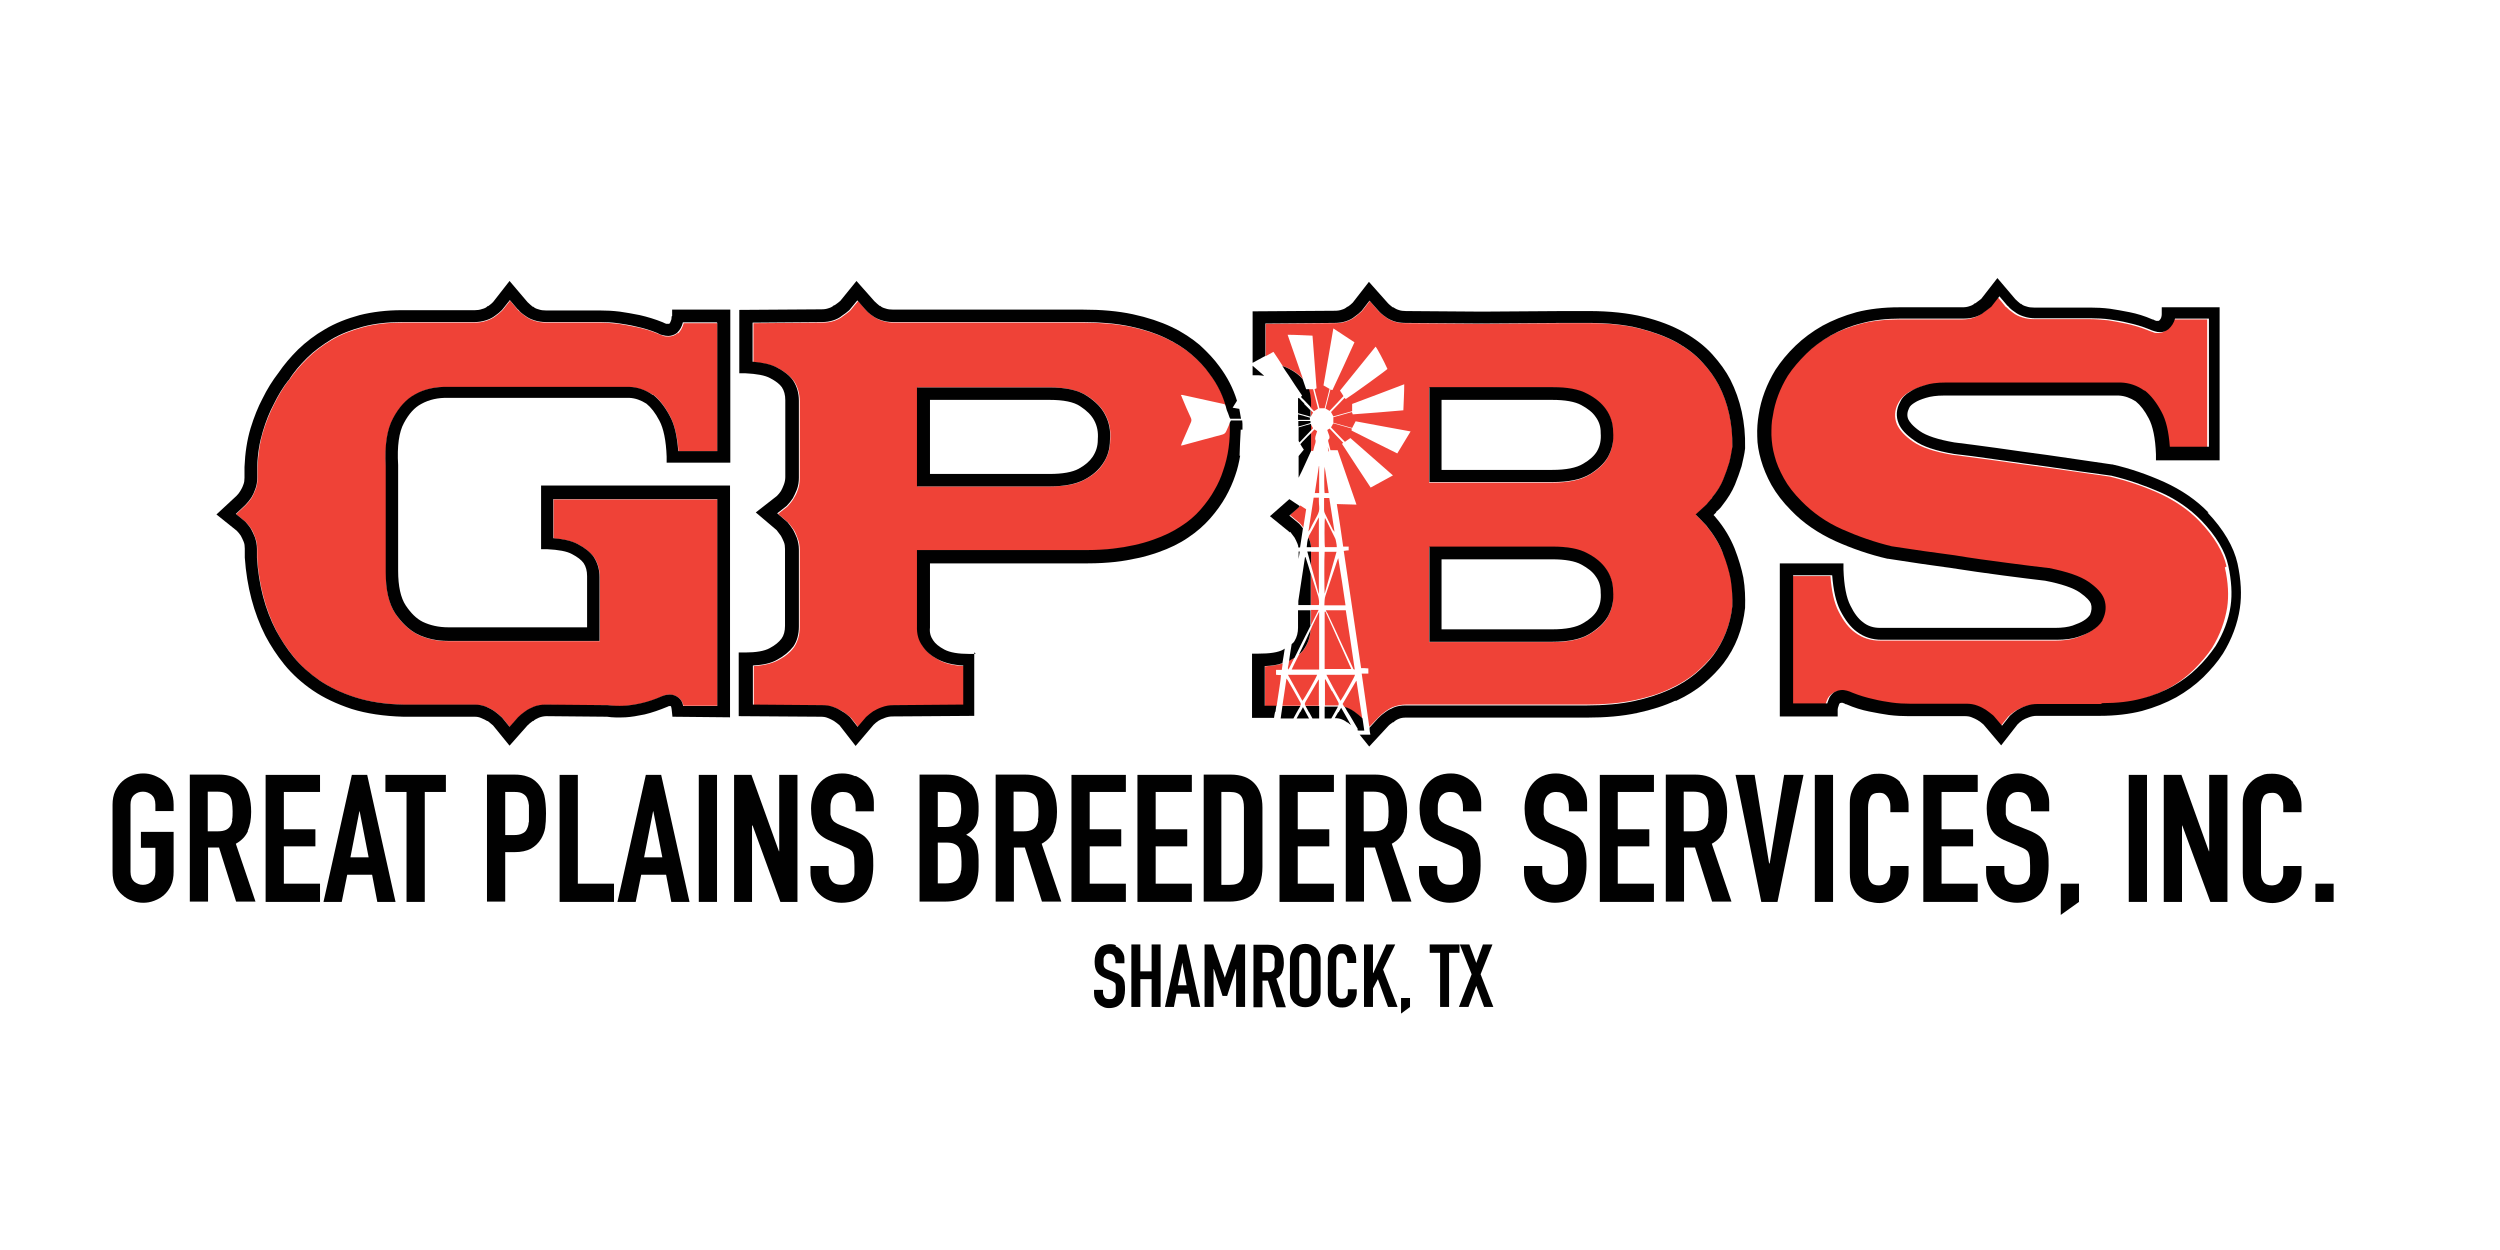 <?xml version="1.0" encoding="UTF-8"?>
<svg xmlns="http://www.w3.org/2000/svg" version="1.1" viewBox="0 0 864 432">
  <defs>
    <style>
      .cls-1 {
        fill: #010101;
      }

      .cls-2 {
        fill: #ef4237;
      }
    </style>
  </defs>
  <!-- Generator: Adobe Illustrator 28.7.1, SVG Export Plug-In . SVG Version: 1.2.0 Build 142)  -->
  <g>
    <g id="_x3C_Layer_x3E_">
      <g>
        <g>
          <path class="cls-2" d="M234.2,115.1l-.2.2c-.9.7-1.9,1-2.9,1s-1.4,0-2-.3c-.6-.2-1.2-.4-1.8-.7-2.4-1-4.8-1.7-7.1-2.2-2.4-.5-4.6-.9-6.5-1.2-2.2-.2-4.3-.4-6.2-.4h-18.7c-1.4,0-2.7-.2-4-.6-1.3-.4-2.3-.9-3.2-1.6-.9-.6-1.7-1.3-2.4-2h-.1c0-.1-2.8-3.4-2.8-3.4l-2.7,3.4c-.7.7-1.6,1.4-2.4,2-.9.7-1.9,1.2-3.2,1.6-1.2.4-2.5.6-3.8.6h-25.2c-4.9,0-9.5.5-13.5,1.6-4.1,1.1-7.7,2.5-10.9,4.4-3.2,1.9-6,4-8.4,6.4-2.4,2.4-4.6,4.9-6.3,7.5h-.1c-1.9,2.5-3.6,5.3-5.1,8.4-1.4,2.7-2.7,5.9-3.8,9.5-1.1,3.6-1.7,7.7-1.9,12.2v3.7c0,1.5-.2,2.8-.7,4-.4,1.1-.9,2-1.3,2.8-.7,1-1.3,1.8-2.1,2.6l-3.3,3.1,3.3,2.7c.8.8,1.4,1.6,2,2.5h0c.5.8.9,1.8,1.3,2.9.5,1.2.7,2.6.7,4v3.1c.6,9.3,2.9,17.8,6.6,25.1,1.6,3.1,3.7,6.2,6.2,9.3,2.4,3,5.4,5.7,8.9,8,3.5,2.4,7.6,4.3,12.3,5.8,4.7,1.5,10.3,2.3,16.6,2.5h24.6c1.3,0,2.6.2,3.9.7,1.2.5,2.3,1,3.1,1.7.9.6,1.7,1.3,2.4,2l.2.2,2.5,3.1,2.9-3.3c.7-.7,1.5-1.4,2.4-2,.8-.6,1.8-1.2,3.1-1.7,1.3-.5,2.7-.7,4.1-.7l21.4.2c1.7.2,3.6.3,5.7.2,1.7-.1,3.7-.4,6-.9,2.2-.5,4.6-1.3,7.1-2.4,1.1-.6,2.3-.8,3.5-.5,1.1.2,2.1.8,2.8,1.6.4.5.8,1.2,1,2.1h11.8c0,.1,0-71.3,0-71.3h-56.7v13.5c3.5.3,6.3.9,8.4,2,2.5,1.3,4.3,2.8,5.6,4.5,1.3,2,2,4.3,2,7v22h-52.3c-4,0-7.6-.8-10.8-2.4-2.8-1.5-5.4-3.9-7.5-7.1-2.2-3.3-3.3-8-3.3-14.3v-36.5c-.4-7.3.4-12.7,2.5-16.6,2.1-3.9,4.7-6.7,7.6-8.3,3.3-1.9,7.2-2.8,11.5-2.6h62.6s0,0,0,0c2.9.2,5.6,1.1,8.1,2.7h.2c2.1,1.7,4,4.2,5.7,7.4,1.5,2.9,2.5,6.9,2.9,12.1h13.5v-44.3h-11.7c-.4,1.4-1,2.6-1.9,3.5Z"/>
          <path class="cls-2" d="M425,146.3c-.4.9-.8,1.8-1.2,2.7-.3.7-.7,1-1.4,1.2-4.6,1.2-9.2,2.5-13.7,3.7-.2,0-.3,0-.6.1.2-.4.3-.7.4-1,1-2.4,2.1-4.7,3.1-7.1.2-.5.2-.9,0-1.4-1.1-2.3-2.1-4.7-3.1-7.1-.1-.3-.2-.6-.4-.9.3,0,.4,0,.6,0,4.7,1,9.4,2.1,14.1,3.1.5.1.8.3.9.8.2.5.4,1.1.6,1.6-1.1-4.6-3.2-8.9-6-12.6-1.6-2.3-3.7-4.4-6.1-6.6-2.4-2.1-5.4-4-8.9-5.7-3.5-1.7-7.7-3.1-12.4-4.1-4.8-1-10.3-1.5-16.4-1.5h-65.5c-1.4,0-2.7-.2-4-.6-1.3-.4-2.3-.9-3.2-1.6-.9-.6-1.7-1.3-2.4-2h0c0,0-2.8-3.3-2.8-3.3l-2.8,3.4c-.8.7-1.7,1.3-2.5,1.9-.8.7-1.9,1.2-3,1.6-1.2.4-2.5.6-3.9.6l-24,.2v13.5c3.5.3,6.3.9,8.4,2,2.5,1.3,4.3,2.8,5.6,4.5,1.3,2,2,4.3,2,7v26.6c0,1.4-.2,2.8-.7,4.1-.4,1.2-.9,2.1-1.4,2.9h0c-.6,1-1.3,1.8-2,2.6l-.2.2-3.2,2.5,3.6,3.1c.7.8,1.3,1.7,1.9,2.5h0c.5.8.9,1.8,1.3,2.9.5,1.2.7,2.6.7,4v26.6c0,2.7-.7,5-1.9,6.9-1.3,1.8-3.1,3.3-5.6,4.6-2.1,1.1-4.9,1.8-8.4,2v13.5l24,.2c1.4,0,2.8.2,4,.7,1.1.4,2,.9,2.8,1.3h0c.8.6,1.7,1.3,2.6,2l.3.3,2.5,3.2,2.9-3.4c.8-.8,1.6-1.4,2.5-2,.9-.5,1.8-1,3-1.4,1.3-.5,2.7-.7,4.1-.7l24-.2v-13.5c-3.6-.2-6.3-.8-8.5-2-2.6-1.4-4.4-2.9-5.5-4.6-1.4-2-2.1-4.3-2-7v-26.3h58.8c3.3,0,6.3-.2,9-.5,2.6-.3,5.1-.7,7.2-1.2,2.3-.5,4.5-1.1,6.7-1.9,3.6-1.2,6.8-2.8,9.5-4.6,2.7-1.8,5-3.8,6.9-5.9,1.9-2.2,3.5-4.4,4.7-6.6,1.2-2.2,2.2-4.5,3-6.7,1.7-5.1,2.5-10.5,2.3-16.1,0-.2,0-.4,0-.5ZM383.7,152.1c0,3-.9,5.8-2.5,8.2-1.3,2.1-3.5,4-6.4,5.5-2.9,1.6-6.9,2.3-12.1,2.3h-45.7v-34.2h45.7c5.7,0,10,1,13,2.9,2.9,1.9,5,4,6.2,6.3,1.5,2.7,2.1,5.7,1.8,9Z"/>
          <path class="cls-2" d="M445.1,233.2c1.7,3.1,3.4,6,5,9,.7-.7,4.9-8.2,5.1-9h-10.1Z"/>
          <path class="cls-2" d="M443,231.4c.1-.7.2-1.4.3-2.1-1.7.5-3.7.8-6.1,1v13.7h4c.7-4.7,1.5-9.5,1.5-10.7-.5,0-1.1,0-1.7-.1v-1.7h2Z"/>
          <path class="cls-2" d="M445.1,235.2c-.1-.2-.3-.4-.5-.7-.5,3.2-.9,6.3-1.4,9.4h6.2c.2-.4.2-.7,0-1.1-1.4-2.5-2.8-5.1-4.3-7.6Z"/>
          <path class="cls-2" d="M458.7,211.8c1.8,3.8,3.6,7.6,5.3,11.4,1.2,2.5,2.3,5,3.5,7.5.1.3.2.7.7.7-1-6.8-2-13.6-3.1-20.5h-6.9c.2.4.3.7.4.9Z"/>
          <path class="cls-2" d="M445.5,228.4c-.1.8-.2,1.6-.4,2.3,0,.1,0,.3,0,.5,0,0,0,0,0,0,0,0,0,0,0,0,0,0,.1.1.2.2,0-.1,0-.3.2-.4.6-1.3,1.3-2.5,1.9-3.8-.6.4-1.2.8-1.9,1.1,0,0,0,0,0,0Z"/>
          <path class="cls-2" d="M451.1,242.8c-.3.4-.1.7,0,1.1,0,0,0,0,0,0h4.7v-9.1c-.2.3-.3.3-.3.4-1.5,2.5-2.9,5-4.4,7.5Z"/>
          <path class="cls-2" d="M460.3,238.9c-.7-1.4-1.5-2.7-2.2-4.1,0,0-.1,0-.2,0,0,.1,0,.3,0,.4,0,2.9,0,5.8,0,8.6h3.4c.4,0,.8,0,1.2,0,.2-.4.2-.7,0-1.1-.7-1.3-1.4-2.7-2.2-4Z"/>
          <path class="cls-2" d="M468.7,235.3c-1.6,2.7-3.1,5.3-4.7,8,.2.3.4.7.6,1,.3,0,.5.2.7.3,1.1.5,2.1,1,2.9,1.6.9.6,1.7,1.3,2.4,2l.2.2h0c-.7-4.3-1.3-8.7-2-13.1,0,0-.1,0-.2,0Z"/>
          <path class="cls-2" d="M457.9,179c-.2.9-.2,9.3,0,10.1h4.1c0-.6-.1-1.1-.2-1.6-.1-.6-.2-1.2-.5-1.7-1-2.1-2-4.1-3-6.1-.1-.2-.2-.4-.4-.7Z"/>
          <path class="cls-2" d="M458.4,233.2c1.6,3.1,3.2,6,4.9,9,1-1.4,4.9-8.3,5-9h-9.9Z"/>
          <path class="cls-2" d="M462,190.7h-4.2c-.2,2.2-.1,13.7,0,14.5,1.4-4.9,2.7-9.7,4.1-14.5Z"/>
          <path class="cls-2" d="M465,209.1c-.8-5.5-1.6-10.8-2.5-16.2-.4.8-.6,1.7-.9,2.5-1.2,3.5-2.3,6.9-3.5,10.4-.4,1.1-.3,2.1-.4,3.4,2.4,0,4.8,0,7.3,0Z"/>
          <path class="cls-2" d="M595.5,191.2c-1.3-3.2-3.3-6.5-5.8-9.5h0c-.2-.4-.8-1-2-2.2l-1.6-1.6,3.8-3.5c.3-.4.7-.9,1.1-1.3.3-.3.5-.6.7-.9v-.2c1.8-2.1,3.1-4.1,3.9-6.1.9-2.2,1.6-4.1,2.1-5.9.5-1.9.9-3.8,1.1-5.5.1-7.9-1.5-15.1-4.7-21.3-1.4-2.6-3.2-5.2-5.6-7.8-2.3-2.6-5.3-4.9-8.8-6.9-3.6-2-7.9-3.6-12.9-4.9-5-1.3-11-1.9-17.9-1.9h-8.7l-28.3.2-26.2-.2c-1.4,0-2.7-.2-3.9-.6-1.2-.4-2.2-.9-3-1.6-.9-.6-1.7-1.3-2.4-2h0c0,0-3-3.5-3-3.5l-2.7,3.5c-.7.7-1.6,1.4-2.4,2-.8.7-1.9,1.2-3,1.6-1.2.4-2.5.6-3.9.6l-24,.2v11.2c.9-.5,1.8-1,2.7-1.5,1.1,1.6,2.2,3.3,3.2,4.9.9.3,1.7.6,2.4,1,2,1,3.5,2.2,4.6,3.5-1.8-5.1-3.5-10.1-5.3-15.3,2.9,0,5.7.2,8.6.3.5,6.1.9,12.1,1.4,18.2-.2.1-.4.2-.7.3.6,2.2,1.1,4.3,1.7,6.6h1.8c.6-2.2,1.1-4.4,1.7-6.7-.7-.4-1.4-.8-2.1-1.2,1.1-6.5,2.3-13,3.4-19.7,2.5,1.6,4.8,3.2,7.3,4.8-2.5,5.5-5,11-7.6,16.5-.3,0-.4-.1-.7-.2-.6,2.2-1.1,4.4-1.7,6.6.5.3,1,.6,1.4.8,1.6-1.7,3.2-3.3,4.8-5.1-.3-.5-.7-1.2-1.2-1.9,4.1-5.1,8.2-10.1,12.3-15.2.5.5,2.8,4.8,4.1,7.7-.4.5-12.7,9.4-14.4,10.4-.2-.1-.3-.3-.4-.4-1.6,1.6-3.1,3.3-4.7,4.9.2.4.5.9.8,1.5,2.1-.6,4.3-1.2,6.5-1.8v-2.5c6-2.2,11.9-4.5,18-6.8,0,3.1-.2,6-.3,9-5.9.5-11.7,1-17.5,1.4,0-.2-.2-.5-.3-.8-2.1.6-4.2,1.2-6.4,1.8v1.9c2.1.6,4.3,1.2,6.5,1.8.4-.8.8-1.5,1.2-2.3,6.3,1.2,12.5,2.3,19,3.5-1.6,2.6-3.1,5.1-4.6,7.6-5.3-2.6-10.6-5.3-15.8-7.9,0-.2,0-.4.1-.7-2.1-.6-4.3-1.2-6.4-1.8-.3.6-.6,1-.8,1.4,1.6,1.7,3.2,3.3,4.8,5,.5-.4,1.2-.8,1.9-1.3,4.9,4.3,9.8,8.6,14.7,12.9-2.6,1.4-5.1,2.8-7.7,4.2-3.3-5-6.6-10-9.9-15.1.2-.2.3-.3.4-.4-1.6-1.6-3.1-3.2-4.7-4.9-.2.1-.5.3-.8.5.2.7.5,1.4.7,2,.1.5.2,1-.3,1.3,0,0-.1.3-.1.5.3,1.1.5,2.1.8,3.2h2.5c2.1,6.2,4.3,12.4,6.5,18.8-2.3,0-4.5-.2-6.8-.2.8,4.9,1.5,9.8,2.2,14.7h1.9v1.3c-.5,0-1.1.1-1.7.2,2,13.5,4,27,6,40.5.8,0,1.6,0,2.5.1v1.8c-.7,0-1.5,0-2.3,0,.2,1.4,1.8,12.8,2.6,18.2v.2c.1,0,3.2-3.3,3.2-3.3.8-.8,1.6-1.5,2.5-2.1.8-.6,1.8-1.2,2.9-1.6s2.6-.7,4-.7h62.6c6.1,0,11.6-.5,16.4-1.5,4.7-1,8.9-2.3,12.4-4,3.5-1.6,6.5-3.5,8.9-5.5,2.4-2.1,4.5-4.2,6.1-6.3,3.7-4.9,5.9-10.6,6.6-17,.1-3,0-6.1-.6-9.3-.5-2.7-1.4-5.8-2.7-9.1ZM555.6,213.3c-1.2,2.1-3.3,4.1-6.3,5.9-3,1.8-7.2,2.7-12.9,2.7h-42.5v-32.8h42.5c5.3,0,9.2.8,12.1,2.3,2.8,1.5,5,3.3,6.4,5.3,1.7,2.3,2.5,4.9,2.5,7.8.3,3.3-.3,6.3-1.9,8.9ZM555.6,158.2c-1.2,2.1-3.3,4.1-6.3,5.9-3,1.8-7.2,2.7-12.9,2.7h-42.5v-32.8h42.5c5.3,0,9.2.8,12.1,2.3,2.8,1.5,5,3.3,6.4,5.3,1.7,2.3,2.5,4.9,2.5,7.8.3,3.3-.3,6.3-1.9,8.9Z"/>
          <path class="cls-2" d="M458.9,154.5c0,.6.2,1.1.2,1.5,0,0,.1,0,.2,0,0-.5-.2-.9-.4-1.5Z"/>
          <path class="cls-2" d="M455.9,161.1s0,0-.1,0c-.5,3.1-.9,6.2-1.4,9.3h1.5v-9.3Z"/>
          <path class="cls-2" d="M460.8,183.2c0,.2.2.3.3.5,0,0,0,0,.1,0-.6-3.9-1.2-7.7-1.8-11.6h-1.8c0,1.4,0,2.8,0,4.2,0,.4.1.8.3,1.2.9,1.9,1.9,3.8,2.8,5.7Z"/>
          <path class="cls-2" d="M457.8,170.4h1.4c-.5-3.1-.9-6.1-1.4-9.1-.2,1-.2,8.4,0,9.1Z"/>
          <path class="cls-2" d="M455.9,172h-1.9c-.6,3.9-1.2,7.7-1.8,11.6,0,0,0,0,.1,0,.1-.2.2-.4.4-.6.5-1,1-2.1,1.6-3.1.5-1,1.2-2,1.5-3.1.3-1.1,0-2.3,0-3.5,0-.4,0-.9,0-1.4Z"/>
          <path class="cls-2" d="M458,211.4c0,0-.1,0-.2,0,0,6.6,0,13.1,0,19.8h9.2c-3-6.7-6-13.3-8.9-19.8Z"/>
          <path class="cls-2" d="M455.6,206.2c-.8-2.6-1.7-5.2-2.5-7.8v10.7c0,0,2.7,0,2.7,0,.2-1,0-2-.2-2.9Z"/>
          <path class="cls-2" d="M453.1,195.4c.9,3.2,1.8,6.5,2.6,9.7,0,0,0,0,.1,0v-14.4h-2.7v4.8Z"/>
          <path class="cls-2" d="M452.9,217.8c-.1,2.3-.8,4.3-1.9,6.1-.5.8-1.2,1.6-2.1,2.4-.3.6-.6,1.2-.9,1.8-.5,1.1-1.1,2.1-1.6,3.3,3.2,0,6.3,0,9.5,0v-20c-.6,1.2-1.1,2.3-1.6,3.3-.5,1-1,2.1-1.4,3.1Z"/>
          <path class="cls-2" d="M453,216.2c.9-1.8,1.8-3.6,2.7-5.4h-2.6v5.4Z"/>
          <path class="cls-2" d="M453,144c.3-.5.5-1,.8-1.4-.3-.3-.5-.5-.8-.8v2.2Z"/>
          <path class="cls-2" d="M452.8,184.4c-.3.4-.5.9-.6,1.3,0,.2.2.4.2.6.4.9.6,1.8.7,2.8h2.7v-10.3c-.2.4-.4.6-.5.9-.8,1.6-1.6,3.2-2.5,4.7Z"/>
          <path class="cls-2" d="M450.4,182.5c.3-2.2.7-4.3,1-6.5-.7-.4-1.3-.9-2-1.3-.1.1-.3.3-.4.4h0c0,0-3.2,2.9-3.2,2.9l3.4,2.8c.5.5.9,1.1,1.3,1.6Z"/>
          <path class="cls-2" d="M453.1,155.8c.2,0,.5,0,.7.1,0,0,.1-.2.1-.3.2-.8.4-1.7.7-2.5,0-.4.2-.7,0-1.1-.2-.2,0-.7,0-1.1.2-.6.4-1.2.6-1.9-.3-.2-.7-.4-.9-.6-.4.4-.8.8-1.2,1.3v6.2c0,0,0,0,.1-.1Z"/>
          <path class="cls-2" d="M453.8,148c-.2-.4-.5-.8-.8-1.4v2.2c.3-.3.5-.5.8-.8Z"/>
          <path class="cls-2" d="M452.2,134.5c.5,1.3.7,2.8.7,4.5v1.8c.4.4.8.9,1.2,1.3.4-.2.8-.5,1.4-.9-.6-2.2-1.1-4.4-1.7-6.7h-1.6Z"/>
          <path class="cls-2" d="M769.5,195.8c-1.1-5-4.2-10.3-9.3-15.6-3.8-4-8.6-7.2-14-9.7-5.5-2.5-11.3-4.4-17.1-5.8-7.6-1.1-14.9-2.1-21.8-3.1-5.9-.8-11.9-1.6-18-2.5-6.1-.8-10.9-1.5-14.4-1.9h-.1c-6.4-1.1-10.9-2.6-13.7-4.6-2.9-2-4.6-4-5.5-5.9-1-2.4-.9-5,.5-7.5.7-1.4,1.9-2.6,3.5-3.6,1.2-.7,2.8-1.4,4.8-2.1,2-.7,4.6-1,7.5-1h60.5c2.9.2,5.6,1.1,8.1,2.7h.2c2.1,1.7,4,4.2,5.7,7.4,1.5,2.9,2.5,6.9,2.9,12.1h13.5v-44.3h-11.7c-.4,1.5-1.1,2.7-2.3,3.6h0c-.9.7-1.8,1.1-2.8,1.1s-1.3,0-1.9-.3c-.6-.2-1.2-.4-1.9-.7-2.5-1-4.9-1.7-7.2-2.2-2.4-.5-4.5-.9-6.4-1.2-2.2-.2-4.3-.4-6.2-.4h-19.5c-1.4,0-2.7-.2-4-.6-1.3-.4-2.3-.9-3.2-1.6-.9-.6-1.7-1.3-2.4-2h-.1c0-.1-2.8-3.4-2.8-3.4l-2.8,3.6c-.8.7-1.7,1.3-2.5,1.9-.8.7-1.9,1.2-3,1.6-1.2.4-2.5.6-3.9.6h-21.8c-5,0-9.6.5-13.6,1.6-4,1.1-7.6,2.5-10.8,4.3-3.2,1.8-6,3.9-8.4,6.3-2.4,2.4-4.6,4.9-6.3,7.5-2.7,4.4-4.4,9.1-5.2,13.9-.4,2.1-.5,4.4-.5,6.7,0,2.3.4,4.7,1.1,7.2.7,2.4,1.8,5,3.2,7.7,1.5,2.6,3.5,5.3,6.1,7.9,3.9,4,8.6,7.3,14,9.7,5.5,2.5,11.3,4.5,17.2,5.9,7.6,1.2,14.9,2.2,21.7,3.1,5.9.9,11.9,1.8,18,2.6,6.1.8,10.9,1.4,14.4,1.8h.2c6.4,1.3,10.8,2.8,13.6,4.7,2.9,2,4.7,3.9,5.5,5.9h0c.8,2.5.7,5-.5,7.4v.2c-1,1.3-2.2,2.5-3.8,3.5-1.2.7-2.7,1.4-4.7,2.1-2,.7-4.5,1-7.5,1h-60.4c-3.2,0-6.1-.9-8.6-2.8-2.1-1.5-4-3.9-5.7-7.3-1.5-2.9-2.4-6.9-2.8-12.2h-13.5v44.3h11.8c.1-.4.3-.8.5-1.4.3-.9,1-1.7,1.8-2.3h0c.7-.5,1.4-.8,2.3-.9.8-.1,1.6,0,2.2.2.6.2,1.2.4,1.9.7,2.5,1,4.9,1.7,7.2,2.2,2.4.5,4.5.9,6.4,1.2,2.2.2,4.3.4,6.2.4h19.5c1.5,0,2.8.2,4,.7,1.1.4,2,.9,2.8,1.3h0c.9.6,1.7,1.3,2.5,2l.3.3,2.8,3.3,2.7-3.4c.8-.8,1.6-1.4,2.5-2,.9-.5,1.8-1,3-1.4,1.3-.5,2.7-.7,4.1-.7h21.8c5,0,9.6-.5,13.6-1.6,4-1.1,7.6-2.5,10.8-4.3,3.2-1.8,6-3.9,8.4-6.3,2.4-2.4,4.6-4.9,6.3-7.5,2.7-4.4,4.4-9.1,5.2-13.9.6-4,.4-8.7-.8-13.9Z"/>
        </g>
        <g>
          <path class="cls-1" d="M232.1,109.4c0,.3,0,.7-.1,1.1-.2.6-.4,1.1-.7,1.4-.1,0-.2,0-.2,0-.4,0-.6,0-.7,0h-.2c-.3-.1-.5-.2-.7-.3l-.4-.2c-2.7-1.1-5.4-1.9-8-2.5-2.5-.5-4.8-.9-6.9-1.2-2.4-.3-4.7-.4-6.7-.4h-18.7c-1,0-1.9-.1-2.7-.4-.8-.2-1.4-.5-1.8-.9h-.2c-.6-.5-1.2-1-1.8-1.6l-6.2-7.3-5.7,7.3c-.5.5-1.1,1-1.7,1.4h-.2c-.4.5-1.1.8-1.9,1-.8.3-1.7.4-2.5.4h-25.2c-5.3,0-10.2.6-14.6,1.7-4.4,1.2-8.5,2.8-12,4.9-3.5,2-6.6,4.4-9.3,7-2.6,2.6-4.9,5.3-6.8,8.1-2,2.6-3.9,5.6-5.5,8.9-1.5,2.8-2.9,6.3-4.1,10.2-1.2,4-1.9,8.5-2.1,13.4v3.7c0,.9-.1,1.7-.4,2.4-.3.9-.7,1.6-1,2.1-.4.7-.9,1.3-1.4,1.8l-6.9,6.4,7,5.6c.5.5,1,1.1,1.4,1.7.3.6.7,1.3,1,2.1.3.7.4,1.5.4,2.4v3.1h0c.7,10.1,3.1,19.1,7.1,27,1.8,3.4,4,6.8,6.6,10,2.7,3.3,6,6.3,9.8,8.9,3.8,2.6,8.3,4.7,13.4,6.4,5.1,1.6,11.1,2.5,17.9,2.7h24.6c.8,0,1.6.1,2.4.5.8.3,1.5.7,2,1h.2c.6.5,1.2,1,1.8,1.5l5.7,7,6.2-7c.5-.5,1.1-1,1.8-1.5h.2c.5-.5,1.1-.8,2-1.2.8-.3,1.7-.5,2.6-.5l20.9.2c1.9.3,4.1.3,6.4.2,1.9-.1,4.2-.5,6.6-1,2.5-.6,5.1-1.5,8-2.7.3-.2.6-.2.8-.2.2,0,.3.1.3.1,0,0,.2.5.3,1.7l.2,1.9,19.9.2v-80.1h-65.3v22h2.1c3.9.2,6.8.7,8.6,1.7,1.9,1,3.2,2,4,3.1.8,1.2,1.2,2.7,1.2,4.5v17.7h-48c-3.3,0-6.3-.7-8.8-1.9-2.2-1.1-4.1-3-5.9-5.7-1.7-2.6-2.6-6.6-2.6-11.9v-36.6h0c-.4-6.5.3-11.4,2-14.5,1.7-3.2,3.7-5.4,6-6.6,2.7-1.5,5.8-2.2,9.4-2.1h62.5c2.1.1,4,.8,5.9,2,1.6,1.3,3.1,3.2,4.5,5.9,1.4,2.6,2.3,6.8,2.5,12.4v2.1h22v-52.9h-20.1v2.2ZM247.9,111.6v44.3h-13.5c-.4-5.3-1.3-9.2-2.9-12.1-1.7-3.2-3.6-5.6-5.7-7.3h-.2c-2.5-1.8-5.3-2.7-8.1-2.8h0s-62.6,0-62.6,0c-4.3-.1-8.2.7-11.5,2.6-3,1.6-5.6,4.5-7.6,8.3-2.1,3.9-2.9,9.4-2.5,16.6v36.5c0,6.3,1.1,10.9,3.3,14.3,2.2,3.2,4.7,5.6,7.5,7.1,3.2,1.6,6.8,2.4,10.8,2.4h52.3v-22c0-2.7-.7-5-2-7-1.2-1.7-3.1-3.2-5.6-4.5-2.1-1.1-4.8-1.7-8.4-2v-13.5h56.7v71.5h-11.8c-.2-1.1-.5-1.7-1-2.3-.7-.8-1.7-1.4-2.8-1.6-1.1-.2-2.3,0-3.5.5-2.5,1.1-4.9,1.9-7.1,2.4-2.2.5-4.2.8-6,.9-2.1.1-4,0-5.7-.2l-21.4-.2c-1.4,0-2.8.2-4.1.7-1.2.5-2.2,1-3.1,1.7-.9.6-1.7,1.3-2.4,2l-2.9,3.3-2.5-3.1-.2-.2c-.7-.7-1.6-1.4-2.4-2-.8-.6-1.9-1.2-3.1-1.7-1.3-.5-2.6-.7-3.9-.7h-24.6c-6.3-.1-11.9-1-16.6-2.5-4.7-1.5-8.9-3.5-12.3-5.8-3.5-2.4-6.5-5.1-8.9-8-2.5-3-4.5-6.2-6.2-9.3-3.8-7.3-6-15.7-6.6-25.1v-3.1c0-1.5-.3-2.8-.7-4-.4-1.1-.9-2-1.3-2.8h0c-.6-1-1.3-1.8-2-2.6l-3.3-2.7,3.3-3.1c.8-.8,1.4-1.6,2.1-2.6.5-.8.9-1.7,1.3-2.8.5-1.2.7-2.6.7-4v-3.7c.1-4.5.8-8.6,1.9-12.2,1.1-3.7,2.4-6.9,3.8-9.5,1.5-3.1,3.2-5.9,5.1-8.3h.1c1.7-2.8,3.9-5.3,6.3-7.7,2.4-2.4,5.3-4.5,8.4-6.4,3.2-1.9,6.8-3.3,10.9-4.4,4.1-1.1,8.6-1.6,13.5-1.6h25.2c1.3,0,2.5-.2,3.8-.6,1.3-.4,2.3-.9,3.2-1.6.9-.6,1.7-1.3,2.4-2l2.7-3.4,2.8,3.3h.1c.7.9,1.5,1.5,2.4,2.1.9.7,1.9,1.2,3.2,1.6,1.2.4,2.6.6,4,.6h18.7c1.9,0,4,.1,6.2.4,1.9.3,4.1.6,6.5,1.2,2.3.5,4.7,1.2,7.1,2.2.5.3,1.1.6,1.8.7.6.2,1.2.3,2,.3s2-.3,2.9-1l.2-.2c.9-.9,1.6-2.1,1.9-3.5h11.7Z"/>
          <path class="cls-1" d="M337.2,226h-2.2c-3.8,0-6.7-.5-8.6-1.5-1.9-1-3.2-2.1-3.9-3.2h0c-.9-1.3-1.3-2.7-1.1-4.4v-22.2h54.5c3.5,0,6.7-.2,9.5-.5,2.8-.3,5.4-.8,7.7-1.3,2.4-.5,4.8-1.2,7.1-2,4-1.4,7.5-3.1,10.4-5.1,3-2,5.5-4.2,7.7-6.7,2.1-2.4,3.9-4.9,5.3-7.4,1.4-2.5,2.5-5,3.3-7.4.8-2.2,1.3-4.5,1.7-6.8,0,0-.1,0-.2,0,.1-3,.2-5.9.4-9,.2,0,.4,0,.6,0,0-.7,0-1.3,0-2h0c0-.5-.1-.8-.1-1.2-.8,0-1.6,0-2.2,0-.9,0-1.4,0-1.7,0-.1.3-.3.5-.4.8,0,.2,0,.4,0,.5.2,5.6-.5,11-2.3,16.1-.7,2.2-1.7,4.5-3,6.7-1.2,2.2-2.8,4.4-4.7,6.6-1.9,2.2-4.2,4.2-6.9,5.9-2.7,1.8-5.8,3.3-9.5,4.6-2.2.8-4.4,1.4-6.7,1.9-2.2.5-4.6.9-7.2,1.2-2.7.3-5.7.5-9,.5h-58.8v26.3c-.1,2.7.5,5,2,7,1.1,1.7,2.9,3.3,5.5,4.6,2.2,1.1,4.9,1.8,8.5,2v13.5l-24,.2c-1.4,0-2.8.2-4.1.7-1.2.4-2.1.9-3,1.4-.9.6-1.7,1.3-2.5,2l-2.9,3.4-2.5-3.2-.3-.3c-.8-.7-1.7-1.4-2.6-1.9h0c-.8-.5-1.7-1-2.8-1.4-1.2-.5-2.6-.7-4-.7l-24-.2v-13.5c3.6-.2,6.3-.8,8.4-2,2.4-1.3,4.3-2.9,5.6-4.6,1.3-1.9,1.9-4.3,1.9-6.9v-26.6c0-1.5-.3-2.8-.7-4-.4-1.1-.9-2-1.3-2.8h0c-.6-.9-1.2-1.8-1.9-2.6l-3.6-3.1,3.2-2.5.2-.2c.7-.7,1.4-1.6,2-2.5h0c.5-.9.9-1.8,1.4-3,.5-1.3.7-2.7.7-4.1v-26.6c0-2.7-.7-5-2-7-1.2-1.7-3.1-3.2-5.6-4.5-2.1-1.1-4.8-1.7-8.4-2v-13.5l24-.2c1.4,0,2.7-.2,3.9-.6,1.2-.4,2.2-.9,3-1.6.8-.5,1.7-1.2,2.5-1.9l2.8-3.4,2.8,3.2h0c.7.8,1.5,1.5,2.4,2.1.9.7,1.9,1.2,3.2,1.6,1.2.4,2.6.6,4,.6h65.5c6.1,0,11.6.5,16.4,1.5,4.7,1,8.9,2.4,12.4,4.1,3.5,1.7,6.5,3.6,8.9,5.7,2.4,2.1,4.5,4.3,6.1,6.6,2.9,3.8,4.9,8,6,12.6.3.7.6,1.4.8,2.1.1.3.2.6.4.8h3.7c-.2-1.2-.4-2.3-.6-3.4-.8-.1-1.5-.3-2.3-.4.5-.8,1-1.6,1.5-2.4-1.3-4.3-3.4-8.3-6.1-11.9-1.8-2.5-4.1-4.9-6.7-7.3-2.7-2.3-6-4.5-9.8-6.3-3.8-1.8-8.3-3.3-13.4-4.4-5.1-1.1-10.9-1.6-17.3-1.6h-65.5c-1,0-1.9-.1-2.7-.4-.8-.2-1.4-.5-1.8-.9h-.2c-.6-.5-1.2-1-1.8-1.6l-6.2-7-5.6,6.9c-.7.6-1.4,1.1-2,1.5h-.2c-.5.5-1.1.8-1.8,1-.8.3-1.6.4-2.6.4l-28.3.2v21.9h2.1c3.9.2,6.8.7,8.6,1.7,1.9,1,3.2,2,4,3.1.8,1.2,1.2,2.7,1.2,4.5v26.6c0,.9-.2,1.8-.5,2.6-.3.9-.7,1.6-1,2.2-.4.6-.9,1.2-1.4,1.7l-7.3,5.7,7.2,6.1c.5.7,1,1.3,1.5,2,.3.6.7,1.3,1,2.1.3.7.4,1.5.4,2.4v26.6c0,1.8-.4,3.3-1.2,4.4-.9,1.2-2.2,2.3-4.1,3.3-1.8,1-4.7,1.5-8.5,1.5h-2.2v22l28.3.2c.9,0,1.7.1,2.4.4.8.3,1.6.7,2.1,1,.6.4,1.3.9,2,1.5l5.6,7.2,6.2-7.3c.5-.5,1.1-1,1.7-1.4.5-.3,1.3-.7,2.2-1,.8-.3,1.7-.5,2.6-.5l28.3-.2v-22Z"/>
          <path class="cls-1" d="M375.6,136.8c-3-2-7.3-2.9-13-2.9h-45.7v34.2h45.7c5.3,0,9.2-.8,12.1-2.3,2.9-1.5,5-3.4,6.4-5.5,1.7-2.4,2.5-5.2,2.5-8.2.3-3.3-.3-6.3-1.8-9-1.2-2.3-3.3-4.4-6.2-6.3ZM379.4,151.8v.2c0,2.2-.6,4.1-1.8,5.9-1,1.5-2.6,2.9-4.8,4.1-2.2,1.2-5.6,1.8-10.1,1.8h-41.3v-25.6h41.3c4.8,0,8.4.7,10.6,2.2,2.3,1.5,3.9,3.1,4.8,4.8,1.1,2,1.5,4.2,1.3,6.6Z"/>
          <path class="cls-1" d="M450.9,146.8c.7-.2,1.3-.4,2-.6,0-.3,0-.5,0-.7-.1,0-.8,0-2,0-.6,0-1.3,0-2.2,0v1.9c.7-.2,1.4-.4,2.2-.6Z"/>
          <path class="cls-1" d="M436.8,129.8c-1.3-1.1-2.6-2.3-3.9-3.4v3.3h2.1c.6,0,1.2.1,1.8.2Z"/>
          <path class="cls-1" d="M440.8,246.1c.1-.7.2-1.4.3-2.2h-4v-13.7c2.4-.1,4.4-.4,6.1-1,.1-.8.3-1.6.4-2.4.1-.9.3-1.7.4-2.6-.2,0-.3.2-.5.3-1.8,1-4.7,1.4-8.6,1.4h-2.2v22.2h7.6c.1-.7.2-1.4.4-2.2Z"/>
          <path class="cls-1" d="M445.9,183.8c.5.7,1,1.3,1.5,2,.3.6.7,1.3,1,2.1.2.4.3.9.3,1.3.2,0,.4,0,.6,0,.2-1.1.3-2.2.5-3.3.2-1.1.3-2.2.5-3.3-.4-.5-.8-1.1-1.3-1.6l-3.4-2.8,3.2-2.8h0c.1-.2.3-.4.4-.5-.6-.4-1.2-.8-1.8-1.2-.6-.4-1.2-.8-1.8-1.2l-6.7,5.9,6.9,5.6Z"/>
          <path class="cls-1" d="M448.8,193.2c.1-.9.3-1.7.4-2.6h-.4v2.6Z"/>
          <path class="cls-1" d="M579.1,242.3c3.8-1.8,7.1-3.8,9.8-6.1,2.7-2.3,4.9-4.6,6.7-6.9,4.2-5.5,6.7-12,7.5-19.2v-.2c.1-3.3,0-6.7-.6-10.3-.6-3-1.6-6.4-3-10-1.5-3.7-3.6-7.3-6.5-10.7-.2-.3-.5-.6-.8-.9l.9-.9v-.2c.3-.3.6-.5.9-.8.5-.5.9-.9,1.2-1.4,1.9-2.4,3.4-4.8,4.4-7.2.9-2.3,1.7-4.4,2.3-6.4.5-2.2,1-4.2,1.2-6.1v-.3c.2-8.7-1.6-16.6-5.1-23.5-1.5-2.9-3.6-5.8-6.2-8.7-2.6-2.9-6-5.5-9.9-7.7-3.9-2.2-8.6-4-13.9-5.3-5.3-1.3-11.7-2-18.9-2h-8.7l-28.3.2-26.2-.2c-.9,0-1.8-.1-2.6-.4-.7-.2-1.3-.6-1.8-.9h-.2c-.6-.5-1.3-1-1.8-1.6l-6.4-7.2-5.6,7.2c-.5.5-1.1,1-1.7,1.4h-.2c-.5.5-1.1.8-1.8,1-.8.3-1.6.4-2.6.4l-28.3.2v17.8c.7-.4,1.4-.8,2.2-1.2.7-.4,1.4-.8,2.2-1.2v-11.2l24-.2c1.4,0,2.7-.2,3.9-.6,1.2-.4,2.2-.9,3-1.6.9-.6,1.7-1.3,2.4-2l2.7-3.5,3,3.4h0c.7.8,1.5,1.5,2.4,2.1.8.7,1.9,1.2,3,1.6,1.2.4,2.5.6,3.9.6l26.2.2,28.3-.2h8.7c6.9,0,12.9.6,17.9,1.9,5,1.3,9.3,2.9,12.9,4.9,3.5,2,6.5,4.3,8.8,6.9,2.4,2.6,4.2,5.2,5.6,7.8,3.2,6.2,4.8,13.3,4.7,21.3-.3,1.7-.6,3.6-1.1,5.5-.5,1.7-1.2,3.7-2.1,5.9-.8,2-2.1,4.1-3.8,6.1v.2c-.3.3-.6.6-.8.9-.4.4-.8.9-1.1,1.3l-3.8,3.5,1.6,1.6c1.2,1.2,1.7,1.8,2,2.1h0c2.6,3.2,4.6,6.4,5.8,9.6,1.3,3.3,2.2,6.4,2.7,9.1.5,3.2.7,6.4.6,9.3-.7,6.4-3,12.1-6.6,17-1.6,2.1-3.6,4.2-6.1,6.3-2.4,2-5.4,3.9-8.9,5.5-3.5,1.6-7.7,3-12.4,4-4.7,1-10.2,1.5-16.4,1.5h-62.6c-1.4,0-2.8.2-4,.7s-2.1,1-2.9,1.6c-.9.6-1.7,1.3-2.5,2.1l-3,3.3v-.2c0,1.2.2,2.2.3,2.6,0,0-.3,0-1,0-.7,0-1.6,0-2.7,0l3.3,4.1,6.4-6.9c.5-.6,1.2-1.1,1.8-1.5h.2c.5-.5,1.1-.9,1.9-1.2.7-.3,1.5-.4,2.4-.4h62.6c6.4,0,12.2-.5,17.3-1.6,5.1-1.1,9.5-2.5,13.3-4.3Z"/>
          <path class="cls-1" d="M469.1,252.2c0,.2.3.3.5.3.6,0,1.2,0,1.8,0,0,0,0,0,.1,0-.2-1.4-.4-2.7-.6-4.1h0c0-.1-.2-.3-.2-.3-.7-.7-1.6-1.4-2.4-2-.8-.6-1.8-1.2-2.9-1.6-.2,0-.5-.2-.7-.3.6,1.1,1.2,2.2,1.9,3.2.9,1.5,1.8,3.1,2.7,4.6Z"/>
          <path class="cls-1" d="M448.6,216.9c0,1.8-.4,3.3-1.2,4.6-.2.4-.6.8-1,1.1-.2,1-.3,2.1-.5,3.1-.1.9-.3,1.8-.4,2.7,0,0,0,0,0,0,.7-.4,1.3-.7,1.9-1.1,1.8-3.7,3.6-7.3,5.5-11v-5.4s-2.1,0-2.1,0h-2.2v6.1Z"/>
          <path class="cls-1" d="M448.7,209.1h4.3v-10.7c-.5-1.8-1.1-3.7-1.7-5.5,0-.1-.1-.2-.2-.4,0,0,0,0-.1,0,0,0,0,0,0,.1-.8,5-1.5,10.1-2.3,15.1v1.4Z"/>
          <path class="cls-1" d="M549.3,164c2.9-1.8,5-3.7,6.3-5.9,1.5-2.6,2.2-5.6,1.9-8.9,0-2.9-.9-5.6-2.5-7.8-1.4-2-3.5-3.8-6.4-5.3-2.9-1.6-6.9-2.3-12.1-2.3h-42.5v32.8h42.5c5.7,0,9.9-.9,12.9-2.7ZM498.2,138.2h38.2c4.5,0,7.9.6,10.1,1.8,2.2,1.2,3.9,2.5,4.9,4,1.2,1.6,1.8,3.4,1.8,5.4v.2c.2,2.4-.2,4.5-1.3,6.4-.9,1.5-2.5,3-4.8,4.3-2.3,1.4-5.9,2.1-10.7,2.1h-38.2v-24.2Z"/>
          <path class="cls-1" d="M452.8,218c-.5,1.1-1,2.2-1.5,3.3-.5,1.1-1.1,2.2-1.6,3.3-.3.5-.5,1.1-.8,1.6.9-.7,1.6-1.5,2.1-2.4,1.1-1.7,1.8-3.8,1.9-6.1,0,0,0,.2-.1.2Z"/>
          <path class="cls-1" d="M457.8,243.9c0,.7,0,1.4,0,2.2,0,.7,0,1.4,0,2.2h2.3c.4-.7.8-1.4,1.2-2.1.4-.7.7-1.3,1.1-2,0,0,0,0,0,0-.4,0-.8,0-1.2,0h-3.4Z"/>
          <path class="cls-1" d="M449.3,246.1c-.4.7-.8,1.4-1.2,2.2h4.3c-.4-.7-.8-1.4-1.2-2.2-.3-.5-.6-1.1-.9-1.7-.3.6-.6,1.1-.9,1.7Z"/>
          <path class="cls-1" d="M453.1,195.4v-4.8s-1.3,0-1.3,0c.4,1.6.9,3.2,1.3,4.8Z"/>
          <path class="cls-1" d="M452.2,185.7c-.4,1.1-.5,2.2-.6,3.4h1.5c-.1-1-.3-2-.7-2.8,0-.2-.2-.4-.2-.6Z"/>
          <path class="cls-1" d="M452.4,246.1c.4.7.8,1.4,1.2,2.2h2.3v-4.3h-4.7c.4.7.8,1.4,1.2,2.2Z"/>
          <path class="cls-1" d="M450.9,151.9c-.5.5-1,1-1.5,1.6.3.5.7,1.2,1.2,1.9-.6.7-1.2,1.5-1.8,2.2v7.5c.8-1.5,1.5-3.1,2.2-4.6.7-1.5,1.4-3.1,2.1-4.6v-6.2c-.8.7-1.5,1.5-2.2,2.2Z"/>
          <path class="cls-1" d="M453,146.5c-.7.2-1.4.4-2.1.6-.7.2-1.4.4-2.1.6v4.7c.1.2.2.4.3.5.6-.7,1.3-1.3,1.9-2,.7-.7,1.4-1.5,2.1-2.2v-2.2s0,0,0,0Z"/>
          <path class="cls-1" d="M442.9,246.1c-.1.7-.2,1.4-.3,2.2h4.4c.4-.7.8-1.4,1.2-2.2.4-.7.8-1.4,1.2-2.1,0,0,0,0,0,0h-6.2c-.1.7-.2,1.4-.3,2.2Z"/>
          <path class="cls-1" d="M462.5,246.1c-.4.7-.8,1.4-1.2,2.1.9,0,1.7.1,2.4.4.8.3,1.4.7,1.9,1.1h.2c.4.4.7.6,1.1.9-.7-1.3-1.5-2.6-2.2-3.9-.4-.7-.8-1.4-1.2-2.1-.3.5-.6,1-.9,1.6Z"/>
          <path class="cls-1" d="M452.2,134.5h-.8c-.4-1.2-.8-2.3-1.2-3.5-1.1-1.3-2.7-2.5-4.6-3.5-.7-.4-1.5-.7-2.4-1,.7,1.1,1.4,2.2,2.2,3.3,1.5,2.3,3,4.6,4.6,6.9-.2.2-.3.4-.4.5.4.4.9.9,1.3,1.3.7.8,1.5,1.5,2.2,2.3v-1.8c0-1.6-.3-3.1-.7-4.5Z"/>
          <path class="cls-1" d="M493.9,221.8h42.5c5.7,0,9.9-.9,12.9-2.7,2.9-1.8,5-3.7,6.3-5.9,1.5-2.6,2.2-5.6,1.9-8.9,0-2.9-.9-5.6-2.5-7.8-1.4-2-3.5-3.8-6.4-5.3-2.9-1.6-6.9-2.3-12.1-2.3h-42.5v32.8ZM498.2,193.3h38.2c4.5,0,7.9.6,10.1,1.8,2.2,1.2,3.9,2.5,4.9,4,1.2,1.6,1.8,3.4,1.8,5.4v.2c.2,2.4-.2,4.5-1.3,6.4-.9,1.5-2.5,3-4.8,4.3-2.3,1.4-5.9,2.1-10.7,2.1h-38.2v-24.2Z"/>
          <path class="cls-1" d="M450.8,139.5c-.6-.6-1.3-1.3-1.9-2-.1,0-.2.1-.3.2,0,.4,0,.8,0,1.2v3.9c.7.2,1.5.4,2.2.6.7.2,1.4.4,2.1.6,0,0,0,0,0,0v-2.2c-.7-.7-1.5-1.5-2.2-2.2Z"/>
          <path class="cls-1" d="M452.9,144.4c-.7-.2-1.4-.4-2.1-.6-.7-.2-1.4-.4-2.2-.6v1.9h4.1c0-.2,0-.4,0-.7Z"/>
          <path class="cls-1" d="M763.3,177.2c-4.2-4.4-9.4-7.9-15.3-10.6-5.8-2.6-11.8-4.7-18-6.1h-.2c-7.6-1.1-15-2.2-21.9-3.2-5.9-.8-11.9-1.6-18-2.5-6.1-.8-10.9-1.5-14.5-1.9-5.7-1-9.6-2.3-11.9-3.9-2.7-1.9-3.6-3.3-4-4.1-.5-1.2-.4-2.5.3-3.9.3-.7,1-1.3,2-1.9.9-.6,2.2-1.1,3.8-1.6,1.6-.5,3.7-.8,6.2-.8h60.4c2.1.1,4,.8,5.9,2,1.6,1.3,3.1,3.2,4.5,5.9,1.4,2.6,2.3,6.8,2.5,12.4v2.1h22v-52.9h-20v2.2c0,.3,0,.7-.1,1-.1.6-.4,1-.8,1.4-.1,0-.2.1-.2.1-.2,0-.4,0-.6,0h-.2c-.4-.1-.7-.3-1.1-.5h-.2c-2.7-1.2-5.4-2-7.9-2.5-2.5-.5-4.8-.9-6.8-1.2-2.4-.3-4.7-.4-6.7-.4h-19.5c-1,0-1.9-.1-2.7-.4-.8-.2-1.4-.5-1.8-.9h-.2c-.6-.5-1.2-1-1.8-1.6l-6.2-7.3-5.6,7.2c-.7.5-1.3,1-2,1.5h-.2c-.5.5-1.1.8-1.8,1-.8.3-1.6.4-2.6.4h-21.8c-5.4,0-10.4.6-14.7,1.7-4.4,1.2-8.3,2.8-11.8,4.7-3.5,2-6.6,4.3-9.3,6.9-2.7,2.6-5,5.4-6.9,8.3-3,4.9-5,10.2-5.8,15.5-.4,2.4-.6,4.9-.5,7.5,0,2.7.5,5.4,1.3,8.2.8,2.8,2,5.7,3.6,8.6,1.7,3,4,6,6.8,8.8,4.2,4.4,9.4,7.9,15.3,10.6,5.8,2.6,11.9,4.7,18,6.1h.2c7.7,1.2,15,2.3,21.8,3.2,5.8.9,11.9,1.8,18.1,2.6,6.1.8,10.9,1.4,14.4,1.8,5.7,1.1,9.7,2.5,11.9,4,2.6,1.8,3.6,3.1,3.9,3.9.4,1.2.3,2.5-.3,3.9-.5.7-1.2,1.4-2.2,2-.9.6-2.2,1.1-3.8,1.7-1.5.5-3.6.8-6.1.8h-60.4c-2.3,0-4.3-.6-6-2-1.5-1.1-3-3-4.3-5.7-1.4-2.7-2.2-6.9-2.4-12.5v-2.1h-22v52.9h20v-2.2c0-.1,0-.4.1-.8.1-.4.3-.8.4-1.2,0-.1.1-.2.3-.4.1,0,.2-.1.4-.1.3,0,.4,0,.4,0h.1c.4.1.8.3,1.1.5h.2c2.7,1.2,5.4,2,7.9,2.5,2.5.5,4.7.9,6.8,1.2,2.4.3,4.7.4,6.7.4h19.5c.9,0,1.7.1,2.4.4.8.3,1.6.7,2.1,1,.7.4,1.3.9,2,1.5l6.1,7.2,5.7-7.3c.5-.5,1.1-1,1.7-1.4.5-.3,1.3-.7,2.2-1,.8-.3,1.7-.5,2.6-.5h21.8c5.4,0,10.4-.6,14.7-1.7,4.4-1.2,8.3-2.8,11.8-4.7,3.5-2,6.6-4.3,9.3-6.9,2.6-2.6,5-5.3,6.9-8.3,3-4.9,5-10.2,5.8-15.6.7-4.6.4-9.8-.8-15.4-1.3-5.8-4.8-11.8-10.4-17.7ZM726,243.3h-21.8c-1.4,0-2.8.2-4.1.7-1.2.4-2.1.9-3,1.4-.9.6-1.8,1.3-2.5,2l-2.7,3.4-2.8-3.3-.3-.3c-.8-.7-1.7-1.3-2.5-1.9h0c-.8-.5-1.7-1-2.8-1.4-1.2-.5-2.6-.7-4-.7h-19.5c-1.9,0-4-.1-6.2-.4-1.9-.3-4.1-.6-6.4-1.2-2.3-.5-4.7-1.2-7.2-2.2-.6-.3-1.2-.5-1.9-.7-.7-.2-1.4-.3-2.2-.2-.9.1-1.6.4-2.3.8h0c-.9.7-1.5,1.5-1.8,2.4-.2.5-.4,1-.5,1.4h-11.8v-44.3h13.5c.4,5.2,1.3,9.2,2.8,12.2,1.7,3.3,3.6,5.8,5.7,7.3,2.5,1.9,5.4,2.8,8.6,2.8h60.4c3,0,5.5-.3,7.5-1,2-.7,3.5-1.3,4.7-2.1,1.6-1,2.8-2.1,3.7-3.5v-.2c1.3-2.5,1.4-5,.6-7.3h0c-.8-2.1-2.6-4-5.5-6-2.8-1.9-7.2-3.4-13.6-4.7h-.2c-3.5-.4-8.4-1-14.4-1.8-6.1-.8-12.1-1.6-18-2.6-6.8-.9-14.1-1.9-21.7-3.1-5.8-1.4-11.6-3.4-17.2-5.9-5.4-2.4-10.1-5.7-14-9.7-2.6-2.6-4.7-5.3-6.1-7.9-1.5-2.7-2.6-5.3-3.2-7.7-.7-2.4-1-4.9-1.1-7.2,0-2.3,0-4.6.5-6.7.7-4.8,2.5-9.5,5.2-13.9,1.7-2.6,3.9-5.1,6.3-7.5,2.4-2.4,5.3-4.5,8.4-6.3,3.2-1.8,6.8-3.3,10.8-4.3,4-1.1,8.6-1.6,13.6-1.6h21.8c1.4,0,2.7-.2,3.9-.6,1.2-.4,2.2-.9,3-1.6.8-.6,1.7-1.2,2.5-1.9l2.8-3.6,2.8,3.3h.1c.7.9,1.5,1.5,2.4,2.1.9.7,1.9,1.2,3.2,1.6,1.2.4,2.6.6,4,.6h19.5c1.9,0,4,.1,6.2.4,1.9.3,4.1.6,6.4,1.2,2.3.5,4.7,1.2,7.2,2.2.6.3,1.2.5,1.9.7.6.2,1.2.3,1.9.3.9,0,1.9-.3,2.8-1h0c1.1-1,1.9-2.2,2.3-3.7h11.7v44.3h-13.5c-.4-5.3-1.3-9.2-2.9-12.1-1.7-3.2-3.6-5.6-5.7-7.3h-.2c-2.5-1.8-5.3-2.7-8.1-2.8h-60.5c-3,0-5.5.3-7.5,1-2,.6-3.6,1.3-4.8,2.1-1.7,1-2.9,2.2-3.5,3.6-1.4,2.5-1.5,5.1-.5,7.5.8,2,2.6,3.9,5.5,5.9,2.8,2,7.3,3.5,13.7,4.6h.1c3.5.4,8.3,1,14.4,1.9,6.1.9,12.1,1.7,18,2.5,6.8,1,14.1,2.1,21.8,3.1,5.9,1.4,11.6,3.4,17.1,5.8,5.4,2.4,10.1,5.7,14,9.7,5.1,5.3,8.2,10.6,9.3,15.6,1.1,5.2,1.4,9.8.8,13.9-.7,4.8-2.5,9.5-5.2,13.9-1.8,2.6-3.9,5.2-6.3,7.5-2.4,2.4-5.3,4.5-8.4,6.3-3.2,1.8-6.8,3.3-10.8,4.3-4,1.1-8.6,1.6-13.6,1.6Z"/>
          <path class="cls-1" d="M385.7,326.7c-.6-.3-1.3-.4-2.1-.4s-1.7.2-2.4.5c-.7.3-1.2.7-1.6,1.3-.4.5-.8,1.2-1,1.9s-.3,1.5-.3,2.3c0,1.4.2,2.5.7,3.4.5.9,1.4,1.6,2.7,2.2l2.2.9c.4.2.7.3.9.5.2.1.4.3.6.5.1.2.2.5.2.9s0,.8,0,1.4,0,.9,0,1.3c0,.4-.1.7-.3,1-.2.3-.4.5-.7.7-.3.2-.7.2-1.2.2-.8,0-1.4-.2-1.7-.7-.3-.5-.5-1-.5-1.5v-1h-3.1v1.2c0,.7.1,1.4.4,2,.3.6.6,1.2,1.1,1.6.5.5,1,.8,1.7,1.1.6.3,1.3.4,2.1.4s1.8-.2,2.5-.5,1.2-.8,1.7-1.3c.4-.5.7-1.2.9-2s.3-1.6.3-2.5,0-1.5-.1-2.1c0-.6-.2-1.2-.5-1.7-.2-.5-.6-.9-1-1.2-.4-.4-1-.7-1.7-.9l-2.4-.9c-.4-.2-.7-.3-1-.5-.2-.2-.4-.4-.5-.6s-.2-.5-.2-.8c0-.3,0-.6,0-1.1s0-.7,0-1,.2-.6.3-.9c.2-.2.4-.4.6-.6.3-.2.6-.2,1-.2.8,0,1.4.3,1.7.8.3.5.5,1.1.5,1.8v.7h3.1v-1.5c0-1.3-.5-2.4-1.4-3.3-.5-.5-1-.8-1.7-1.1Z"/>
          <polygon class="cls-1" points="398 335.7 394.1 335.7 394.1 326.4 391 326.4 391 348 394.1 348 394.1 338.4 398 338.4 398 348 401.1 348 401.1 326.4 398 326.4 398 335.7"/>
          <path class="cls-1" d="M407.4,326.4l-4.8,21.6h3.1l.9-4.6h4.2l.9,4.6h3.1l-4.8-21.6h-2.6ZM407.1,340.5l1.5-7.8h0l1.5,7.8h-3.1Z"/>
          <polygon class="cls-1" points="423.3 337.9 423.3 337.9 419.3 326.4 416.3 326.4 416.3 348 419.4 348 419.4 334.9 419.5 334.9 422.5 344.2 424.1 344.2 427.1 334.9 427.2 334.9 427.2 348 430.3 348 430.3 326.4 427.3 326.4 423.3 337.9"/>
          <path class="cls-1" d="M443.1,336c.4-.9.6-2,.6-3.2,0-4.2-1.8-6.3-5.5-6.3h-5v21.6h3.1v-9.2h1.9l2.9,9.2h3.3l-3.3-9.9c1-.5,1.7-1.3,2.1-2.2ZM440.5,334.1c0,.4-.2.8-.3,1-.2.3-.4.5-.8.7-.3.2-.8.2-1.3.2h-1.8v-6.7h1.6c1.1,0,1.8.3,2.2.8.2.3.3.7.4,1.1s0,.9,0,1.4,0,1,0,1.4Z"/>
          <path class="cls-1" d="M454.7,327.5c-.5-.4-1.1-.7-1.7-1-.6-.2-1.2-.3-1.9-.3s-1.2.1-1.9.3c-.6.2-1.2.5-1.7,1-.5.4-.9,1-1.2,1.7-.3.7-.5,1.4-.5,2.3v11.4c0,.9.2,1.7.5,2.3.3.6.7,1.2,1.2,1.6.5.4,1,.8,1.7,1,.6.2,1.2.3,1.9.3s1.2-.1,1.9-.3c.6-.2,1.2-.6,1.7-1,.5-.4.9-1,1.2-1.6.3-.6.5-1.4.5-2.3v-11.4c0-.9-.2-1.6-.5-2.3-.3-.7-.7-1.2-1.2-1.7ZM453.2,342.9c0,.7-.2,1.3-.6,1.7-.4.4-.9.5-1.5.5s-1.1-.2-1.5-.5c-.4-.4-.6-.9-.6-1.7v-11.4c0-.7.2-1.3.6-1.7.4-.4.9-.5,1.5-.5s1.1.2,1.5.5c.4.4.6.9.6,1.7v11.4Z"/>
          <path class="cls-1" d="M467.5,327.7c-.9-1-2.1-1.4-3.6-1.4s-1.4.1-2,.4-1.1.6-1.6,1c-.4.4-.8,1-1,1.6-.2.6-.4,1.3-.4,2v11.9c0,1,.2,1.8.5,2.4.3.6.7,1.2,1.2,1.6.5.4,1,.7,1.6.8.6.2,1.2.2,1.8.2s1.3-.1,1.9-.4,1.1-.6,1.6-1.1c.4-.5.8-1,1-1.6s.4-1.2.4-1.9v-1.3h-3.1v1.1c0,.4,0,.8-.2,1.1s-.3.5-.5.7c-.2.2-.4.3-.7.3-.2,0-.5.1-.7.1-.7,0-1.2-.2-1.5-.6s-.4-1-.4-1.6v-11c0-.7.1-1.3.4-1.8.3-.5.8-.7,1.5-.7s1.1.2,1.4.7c.3.4.5,1,.5,1.6v1h3.1v-1.2c0-.7-.1-1.4-.4-2.1-.3-.6-.6-1.2-1-1.7Z"/>
          <polygon class="cls-1" points="482.2 326.4 479.1 326.4 474.6 336.3 474.5 336.3 474.5 326.4 471.4 326.4 471.4 348 474.5 348 474.5 341.6 476.2 338.4 479.7 348 483 348 478 335.1 482.2 326.4"/>
          <polygon class="cls-1" points="484.2 350.3 487.3 348 487.3 344.9 484.2 344.9 484.2 350.3"/>
          <polygon class="cls-1" points="504.4 326.4 494.1 326.4 494.1 329.3 497.7 329.3 497.7 348 500.8 348 500.8 329.3 504.4 329.3 504.4 326.4"/>
          <polygon class="cls-1" points="515.8 326.4 512.5 326.4 510.2 332.8 507.8 326.4 504.5 326.4 508.6 336.7 504.2 348 507.5 348 510.2 340.7 512.9 348 516.1 348 511.7 336.7 515.8 326.4"/>
          <path class="cls-1" d="M56.7,270c-1-.9-2.2-1.5-3.4-2-1.3-.5-2.5-.7-3.8-.7s-2.5.2-3.8.7c-1.3.5-2.4,1.1-3.4,2-1,.9-1.8,2-2.5,3.4-.6,1.4-.9,2.9-.9,4.7v23.2c0,1.8.3,3.4.9,4.7.6,1.3,1.4,2.4,2.5,3.3,1,.9,2.1,1.6,3.4,2,1.3.5,2.5.7,3.8.7s2.5-.2,3.8-.7c1.3-.5,2.4-1.1,3.4-2,1-.9,1.8-2,2.4-3.3.6-1.3.9-2.9.9-4.7v-13.8h-11.3v5.5h5v8.3c0,1.5-.4,2.6-1.3,3.4-.8.7-1.8,1.1-3,1.1s-2.1-.4-3-1.1c-.8-.7-1.3-1.8-1.3-3.4v-23.2c0-1.5.4-2.6,1.3-3.4.8-.7,1.8-1.1,3-1.1s2.1.4,3,1.1c.8.7,1.3,1.8,1.3,3.4v2.2h6.3v-2.2c0-1.8-.3-3.3-.9-4.7-.6-1.4-1.4-2.5-2.4-3.4Z"/>
          <path class="cls-1" d="M85.6,287.2c.8-1.8,1.2-4,1.2-6.6,0-8.6-3.7-12.9-11.1-12.9h-10.1v43.9h6.3v-18.7h3.8l5.9,18.7h6.7l-6.8-20c2-1.1,3.4-2.6,4.2-4.4ZM80.3,283.4c-.1.8-.4,1.6-.7,2.1-.4.6-.9,1-1.5,1.3-.7.3-1.5.5-2.7.5h-3.6v-13.7h3.3c2.2,0,3.7.6,4.4,1.7.4.6.6,1.3.7,2.2.1.8.2,1.8.2,2.9s0,2.1-.2,2.9Z"/>
          <polygon class="cls-1" points="91.8 311.7 110.6 311.7 110.6 305.4 98.1 305.4 98.1 292.5 109 292.5 109 286.6 98.1 286.6 98.1 273.7 110.6 273.7 110.6 267.8 91.8 267.8 91.8 311.7"/>
          <path class="cls-1" d="M121.6,267.8l-9.8,43.9h6.3l1.9-9.4h8.6l1.8,9.4h6.3l-9.8-43.9h-5.2ZM121.1,296.3l3.1-15.9h.1l3.1,15.9h-6.3Z"/>
          <polygon class="cls-1" points="133.2 273.7 140.5 273.7 140.5 311.7 146.8 311.7 146.8 273.7 154.1 273.7 154.1 267.8 133.2 267.8 133.2 273.7"/>
          <path class="cls-1" d="M185.9,270.8c-1.1-1.2-2.3-2-3.6-2.4-1.3-.5-2.8-.7-4.6-.7h-9.4v43.9h6.3v-17.1h3.2c2.3,0,4.2-.4,5.7-1.2,1.4-.8,2.6-1.9,3.5-3.4.7-1.2,1.2-2.5,1.4-3.8.2-1.4.3-3,.3-5s-.2-4.7-.6-6.3c-.4-1.5-1.2-2.9-2.2-4ZM182.7,284.2c0,.9-.3,1.7-.6,2.3-.3.7-.8,1.2-1.5,1.5-.7.4-1.7.6-3,.6h-3v-14.9h3.3c1.2,0,2.2.2,2.8.6.7.4,1.2.9,1.5,1.6.3.7.5,1.5.6,2.4,0,.9,0,1.9,0,2.9s0,2.1,0,3Z"/>
          <polygon class="cls-1" points="199.7 267.8 193.4 267.8 193.4 311.7 212.2 311.7 212.2 305.4 199.7 305.4 199.7 267.8"/>
          <path class="cls-1" d="M223.2,267.8l-9.8,43.9h6.3l1.9-9.4h8.6l1.8,9.4h6.3l-9.8-43.9h-5.2ZM222.6,296.3l3.1-15.9h.1l3.1,15.9h-6.3Z"/>
          <rect class="cls-1" x="241.5" y="267.8" width="6.3" height="43.9"/>
          <polygon class="cls-1" points="269.3 294.2 269.2 294.2 259.7 267.8 253.7 267.8 253.7 311.7 259.9 311.7 259.9 285.3 260.1 285.3 269.7 311.7 275.6 311.7 275.6 267.8 269.3 267.8 269.3 294.2"/>
          <path class="cls-1" d="M295.4,268.2c-1.3-.6-2.7-.9-4.3-.9s-3.4.3-4.8,1c-1.3.6-2.4,1.5-3.3,2.6-.9,1.1-1.6,2.3-2,3.8-.5,1.5-.7,3-.7,4.7,0,2.8.5,5,1.4,6.9.9,1.8,2.7,3.3,5.5,4.4l4.5,1.9c.8.3,1.4.6,1.9.9.5.3.9.7,1.1,1.1.2.5.4,1,.5,1.8,0,.7.1,1.7.1,2.8s0,1.9,0,2.7c0,.8-.3,1.5-.6,2.1-.3.6-.8,1-1.4,1.3-.6.3-1.4.5-2.5.5-1.6,0-2.7-.5-3.4-1.4s-1-2-1-3.1v-2h-6.3v2.3c0,1.5.3,2.8.8,4.1.6,1.3,1.3,2.4,2.3,3.3.9.9,2.1,1.7,3.4,2.2,1.3.5,2.7.8,4.3.8s3.7-.3,5.1-1c1.4-.7,2.5-1.6,3.4-2.7.8-1.1,1.4-2.5,1.8-4,.4-1.6.6-3.3.6-5.1s0-3-.2-4.3c-.2-1.3-.5-2.4-.9-3.4-.5-.9-1.2-1.8-2-2.5-.9-.7-2-1.3-3.4-1.9l-4.8-1.9c-.8-.3-1.5-.7-1.9-1-.5-.3-.8-.7-1.1-1.2-.2-.5-.4-1-.5-1.5,0-.6,0-1.3,0-2.2s0-1.4.2-2.1c.1-.7.3-1.3.7-1.8.3-.5.8-.9,1.3-1.2.5-.3,1.2-.5,2.1-.5,1.6,0,2.7.5,3.4,1.6.7,1,1,2.3,1,3.7v1.4h6.3v-3.1c0-2.5-.9-4.8-2.8-6.8-.9-.9-2.1-1.7-3.4-2.3Z"/>
          <path class="cls-1" d="M335.6,271.1c-.9-1-2.1-1.8-3.5-2.5-1.4-.6-3.1-.9-5.1-.9h-9.2v43.9h8.6c4.1,0,7.1-1,9-3.1,1.9-2.1,2.8-5,2.8-8.9v-2.5c0-2.3-.3-4.2-1-5.5-.7-1.4-1.8-2.4-3.3-3.1,1.4-.8,2.5-1.8,3.2-3,.4-.6.6-1.3.8-2.2.2-.8.3-1.8.3-3v-1.6c0-1.4-.2-2.8-.6-4.2-.4-1.3-1-2.5-1.9-3.5ZM332.1,300.9c0,.9-.3,1.7-.7,2.3-.4.7-.9,1.2-1.6,1.5-.7.4-1.7.6-3,.6h-2.7v-14.1h2.8c1.2,0,2.1.1,2.8.4.7.3,1.3.7,1.7,1.3.4.6.6,1.3.7,2.1.1.8.2,1.8.2,2.9s0,2.1-.1,3ZM331.1,284.2c-.7,1-2.1,1.6-4.2,1.6h-2.8v-12.1h2.6c2.1,0,3.5.5,4.3,1.5.8,1,1.2,2.5,1.2,4.4s-.4,3.5-1.1,4.6Z"/>
          <path class="cls-1" d="M364.1,287.2c.8-1.8,1.2-4,1.2-6.6,0-8.6-3.7-12.9-11.1-12.9h-10.1v43.9h6.3v-18.7h3.8l5.9,18.7h6.7l-6.8-20c2-1.1,3.4-2.6,4.2-4.4ZM358.8,283.4c-.1.8-.4,1.6-.7,2.1-.4.6-.9,1-1.5,1.3-.7.3-1.5.5-2.7.5h-3.6v-13.7h3.3c2.2,0,3.7.6,4.4,1.7.4.6.6,1.3.7,2.2.1.8.2,1.8.2,2.9s0,2.1-.2,2.9Z"/>
          <polygon class="cls-1" points="370.3 311.7 389.1 311.7 389.1 305.4 376.6 305.4 376.6 292.5 387.5 292.5 387.5 286.6 376.6 286.6 376.6 273.7 389.1 273.7 389.1 267.8 370.3 267.8 370.3 311.7"/>
          <polygon class="cls-1" points="411.9 273.7 411.9 267.8 393.1 267.8 393.1 311.7 411.9 311.7 411.9 305.4 399.4 305.4 399.4 292.5 410.3 292.5 410.3 286.6 399.4 286.6 399.4 273.7 411.9 273.7"/>
          <path class="cls-1" d="M433.3,308.7c2-2,3-5,3-9.1v-20.5c0-3.6-.9-6.4-2.8-8.4-1.9-2-4.6-3-8.2-3h-9.3v43.9h8.8c3.7,0,6.6-1,8.6-2.9ZM422.2,273.7h2.9c1.9,0,3.1.5,3.8,1.4.7.9,1,2.3,1,4v21.2c0,1.9-.4,3.3-1.1,4.2-.7.9-2,1.3-3.8,1.3h-2.9v-32.1Z"/>
          <polygon class="cls-1" points="442.2 311.7 461 311.7 461 305.4 448.5 305.4 448.5 292.5 459.4 292.5 459.4 286.6 448.5 286.6 448.5 273.7 461 273.7 461 267.8 442.2 267.8 442.2 311.7"/>
          <path class="cls-1" d="M485.1,287.2c.8-1.8,1.2-4,1.2-6.6,0-8.6-3.7-12.9-11.1-12.9h-10.1v43.9h6.3v-18.7h3.8l5.9,18.7h6.7l-6.8-20c2-1.1,3.4-2.6,4.2-4.4ZM479.8,283.4c-.1.8-.3,1.6-.7,2.1-.4.6-.9,1-1.5,1.3-.7.3-1.5.5-2.7.5h-3.6v-13.7h3.3c2.2,0,3.7.6,4.4,1.7.4.6.6,1.3.7,2.2.1.8.2,1.8.2,2.9s0,2.1-.2,2.9Z"/>
          <path class="cls-1" d="M500.8,312c2,0,3.7-.3,5.1-1,1.4-.7,2.5-1.6,3.4-2.7.8-1.1,1.4-2.5,1.8-4,.4-1.6.6-3.3.6-5.1s0-3-.2-4.3c-.2-1.3-.5-2.4-.9-3.4-.5-.9-1.2-1.8-2-2.5-.9-.7-2-1.3-3.4-1.9l-4.8-1.9c-.8-.3-1.5-.7-1.9-1-.5-.3-.8-.7-1.1-1.2-.2-.5-.4-1-.5-1.5,0-.6,0-1.3,0-2.2s0-1.4.2-2.1.3-1.3.7-1.8c.3-.5.8-.9,1.3-1.2.5-.3,1.2-.5,2.1-.5,1.6,0,2.7.5,3.4,1.6.7,1,1,2.3,1,3.7v1.4h6.3v-3.1c0-2.5-.9-4.8-2.8-6.8-.9-.9-2.1-1.7-3.4-2.3-1.3-.6-2.7-.9-4.3-.9s-3.4.3-4.8,1c-1.3.6-2.4,1.5-3.3,2.6-.9,1.1-1.6,2.3-2,3.8-.5,1.5-.7,3-.7,4.7,0,2.8.5,5,1.4,6.9.9,1.8,2.7,3.3,5.5,4.4l4.5,1.9c.8.3,1.4.6,1.9.9.5.3.9.7,1.1,1.1.2.5.4,1,.5,1.8,0,.7.1,1.7.1,2.8s0,1.9,0,2.7c0,.8-.3,1.5-.6,2.1-.3.6-.8,1-1.4,1.3-.6.3-1.4.5-2.5.5-1.6,0-2.7-.5-3.4-1.4-.7-.9-1-2-1-3.1v-2h-6.3v2.3c0,1.5.3,2.8.8,4.1.6,1.3,1.3,2.4,2.2,3.3.9.9,2.1,1.7,3.4,2.2s2.7.8,4.3.8Z"/>
          <path class="cls-1" d="M542,268.2c-1.3-.6-2.7-.9-4.3-.9s-3.4.3-4.8,1c-1.3.6-2.4,1.5-3.3,2.6-.9,1.1-1.6,2.3-2,3.8-.5,1.5-.7,3-.7,4.7,0,2.8.5,5,1.4,6.9.9,1.8,2.7,3.3,5.5,4.4l4.5,1.9c.8.3,1.4.6,1.9.9.5.3.9.7,1.1,1.1.2.5.4,1,.5,1.8,0,.7.1,1.7.1,2.8s0,1.9,0,2.7c0,.8-.3,1.5-.6,2.1-.3.6-.8,1-1.4,1.3-.6.3-1.4.5-2.5.5-1.6,0-2.7-.5-3.4-1.4-.7-.9-1-2-1-3.1v-2h-6.3v2.3c0,1.5.3,2.8.8,4.1.6,1.3,1.3,2.4,2.2,3.3.9.9,2.1,1.7,3.4,2.2s2.7.8,4.3.8,3.7-.3,5.1-1c1.4-.7,2.5-1.6,3.4-2.7.8-1.1,1.4-2.5,1.8-4,.4-1.6.6-3.3.6-5.1s0-3-.2-4.3c-.2-1.3-.5-2.4-.9-3.4-.5-.9-1.2-1.8-2-2.5-.9-.7-2-1.3-3.4-1.9l-4.8-1.9c-.8-.3-1.5-.7-1.9-1-.5-.3-.8-.7-1.1-1.2-.2-.5-.4-1-.5-1.5,0-.6,0-1.3,0-2.2s0-1.4.2-2.1.3-1.3.7-1.8c.3-.5.8-.9,1.3-1.2.5-.3,1.2-.5,2.1-.5,1.6,0,2.7.5,3.4,1.6.7,1,1,2.3,1,3.7v1.4h6.3v-3.1c0-2.5-.9-4.8-2.8-6.8-.9-.9-2.1-1.7-3.4-2.3Z"/>
          <polygon class="cls-1" points="552.9 311.7 571.6 311.7 571.6 305.4 559.1 305.4 559.1 292.5 570 292.5 570 286.6 559.1 286.6 559.1 273.7 571.6 273.7 571.6 267.8 552.9 267.8 552.9 311.7"/>
          <path class="cls-1" d="M595.7,287.2c.8-1.8,1.2-4,1.2-6.6,0-8.6-3.7-12.9-11.1-12.9h-10.1v43.9h6.3v-18.7h3.8l5.9,18.7h6.7l-6.8-20c2-1.1,3.4-2.6,4.2-4.4ZM590.4,283.4c-.1.8-.3,1.6-.7,2.1-.4.6-.9,1-1.5,1.3-.7.3-1.5.5-2.7.5h-3.6v-13.7h3.3c2.2,0,3.7.6,4.4,1.7.4.6.6,1.3.7,2.2.1.8.2,1.8.2,2.9s0,2.1-.2,2.9Z"/>
          <polygon class="cls-1" points="611.6 298.4 611.4 298.4 606.4 267.8 599.8 267.8 608.7 311.7 614.3 311.7 623.3 267.8 616.6 267.8 611.6 298.4"/>
          <rect class="cls-1" x="627.2" y="267.8" width="6.3" height="43.9"/>
          <path class="cls-1" d="M656.7,270.3c-1.8-1.9-4.3-2.9-7.2-2.9s-2.9.3-4.2.8c-1.3.5-2.3,1.2-3.2,2.1s-1.6,2-2.1,3.2-.7,2.6-.7,4v24.2c0,2,.3,3.7,1,5,.6,1.3,1.4,2.4,2.4,3.2s2.1,1.4,3.3,1.7c1.2.3,2.4.5,3.6.5s2.7-.3,3.9-.8c1.2-.6,2.3-1.3,3.2-2.2s1.6-2,2.1-3.2c.5-1.2.8-2.5.8-3.9v-2.7h-6.3v2.2c0,.9-.1,1.6-.4,2.2-.2.6-.6,1-.9,1.4-.4.3-.9.6-1.3.7-.5.1-.9.2-1.3.2-1.4,0-2.4-.4-3-1.3-.6-.9-.8-1.9-.8-3.2v-22.4c0-1.5.3-2.7.8-3.7.5-1,1.6-1.4,3.1-1.4s2.1.5,2.8,1.4c.7.9,1,2,1,3.2v2.1h6.3v-2.5c0-1.5-.3-2.9-.8-4.2-.5-1.3-1.2-2.4-2.1-3.4Z"/>
          <polygon class="cls-1" points="664.7 311.7 683.5 311.7 683.5 305.4 671 305.4 671 292.5 681.9 292.5 681.9 286.6 671 286.6 671 273.7 683.5 273.7 683.5 267.8 664.7 267.8 664.7 311.7"/>
          <path class="cls-1" d="M701.7,268.2c-1.3-.6-2.7-.9-4.3-.9s-3.4.3-4.8,1c-1.3.6-2.4,1.5-3.3,2.6-.9,1.1-1.6,2.3-2,3.8-.5,1.5-.7,3-.7,4.7,0,2.8.5,5,1.4,6.9.9,1.8,2.7,3.3,5.5,4.4l4.5,1.9c.8.3,1.4.6,1.9.9.5.3.9.7,1.1,1.1.2.5.4,1,.5,1.8,0,.7.1,1.7.1,2.8s0,1.9,0,2.7c0,.8-.3,1.5-.6,2.1-.3.6-.8,1-1.4,1.3-.6.3-1.4.5-2.5.5-1.6,0-2.7-.5-3.4-1.4-.7-.9-1-2-1-3.1v-2h-6.3v2.3c0,1.5.3,2.8.8,4.1.6,1.3,1.3,2.4,2.2,3.3.9.9,2.1,1.7,3.4,2.2s2.7.8,4.3.8,3.7-.3,5.1-1c1.4-.7,2.5-1.6,3.4-2.7.8-1.1,1.4-2.5,1.8-4,.4-1.6.6-3.3.6-5.1s0-3-.2-4.3c-.2-1.3-.5-2.4-.9-3.4-.5-.9-1.2-1.8-2-2.5-.9-.7-2-1.3-3.4-1.9l-4.8-1.9c-.8-.3-1.5-.7-1.9-1-.5-.3-.8-.7-1.1-1.2-.2-.5-.4-1-.5-1.5,0-.6,0-1.3,0-2.2s0-1.4.2-2.1.3-1.3.7-1.8c.3-.5.8-.9,1.3-1.2.5-.3,1.2-.5,2.1-.5,1.6,0,2.7.5,3.4,1.6.7,1,1,2.3,1,3.7v1.4h6.3v-3.1c0-2.5-.9-4.8-2.8-6.8-.9-.9-2.1-1.7-3.4-2.3Z"/>
          <polygon class="cls-1" points="712.2 316.2 718.5 311.7 718.5 305.4 712.2 305.4 712.2 316.2"/>
          <rect class="cls-1" x="735.7" y="267.8" width="6.3" height="43.9"/>
          <polygon class="cls-1" points="763.5 294.2 763.4 294.2 753.9 267.8 747.8 267.8 747.8 311.7 754.1 311.7 754.1 285.3 754.2 285.3 763.9 311.7 769.8 311.7 769.8 267.8 763.5 267.8 763.5 294.2"/>
          <path class="cls-1" d="M792.5,270.3c-1.8-1.9-4.3-2.9-7.2-2.9s-2.9.3-4.2.8c-1.3.5-2.3,1.2-3.2,2.1s-1.6,2-2.1,3.2-.7,2.6-.7,4v24.2c0,2,.3,3.7,1,5,.6,1.3,1.4,2.4,2.4,3.2s2.1,1.4,3.3,1.7c1.2.3,2.4.5,3.6.5s2.7-.3,3.9-.8c1.2-.6,2.3-1.3,3.2-2.2s1.6-2,2.1-3.2c.5-1.2.8-2.5.8-3.9v-2.7h-6.3v2.2c0,.9-.1,1.6-.4,2.2-.2.6-.6,1-.9,1.4-.4.3-.9.6-1.3.7-.5.1-.9.2-1.3.2-1.4,0-2.4-.4-3-1.3-.6-.9-.8-1.9-.8-3.2v-22.4c0-1.5.3-2.7.8-3.7.5-1,1.6-1.4,3.1-1.4s2.1.5,2.8,1.4c.7.9,1,2,1,3.2v2.1h6.3v-2.5c0-1.5-.3-2.9-.8-4.2-.5-1.3-1.2-2.4-2.1-3.4Z"/>
          <rect class="cls-1" x="800.2" y="305.4" width="6.3" height="6.3"/>
        </g>
      </g>
    </g>
  </g>
</svg>